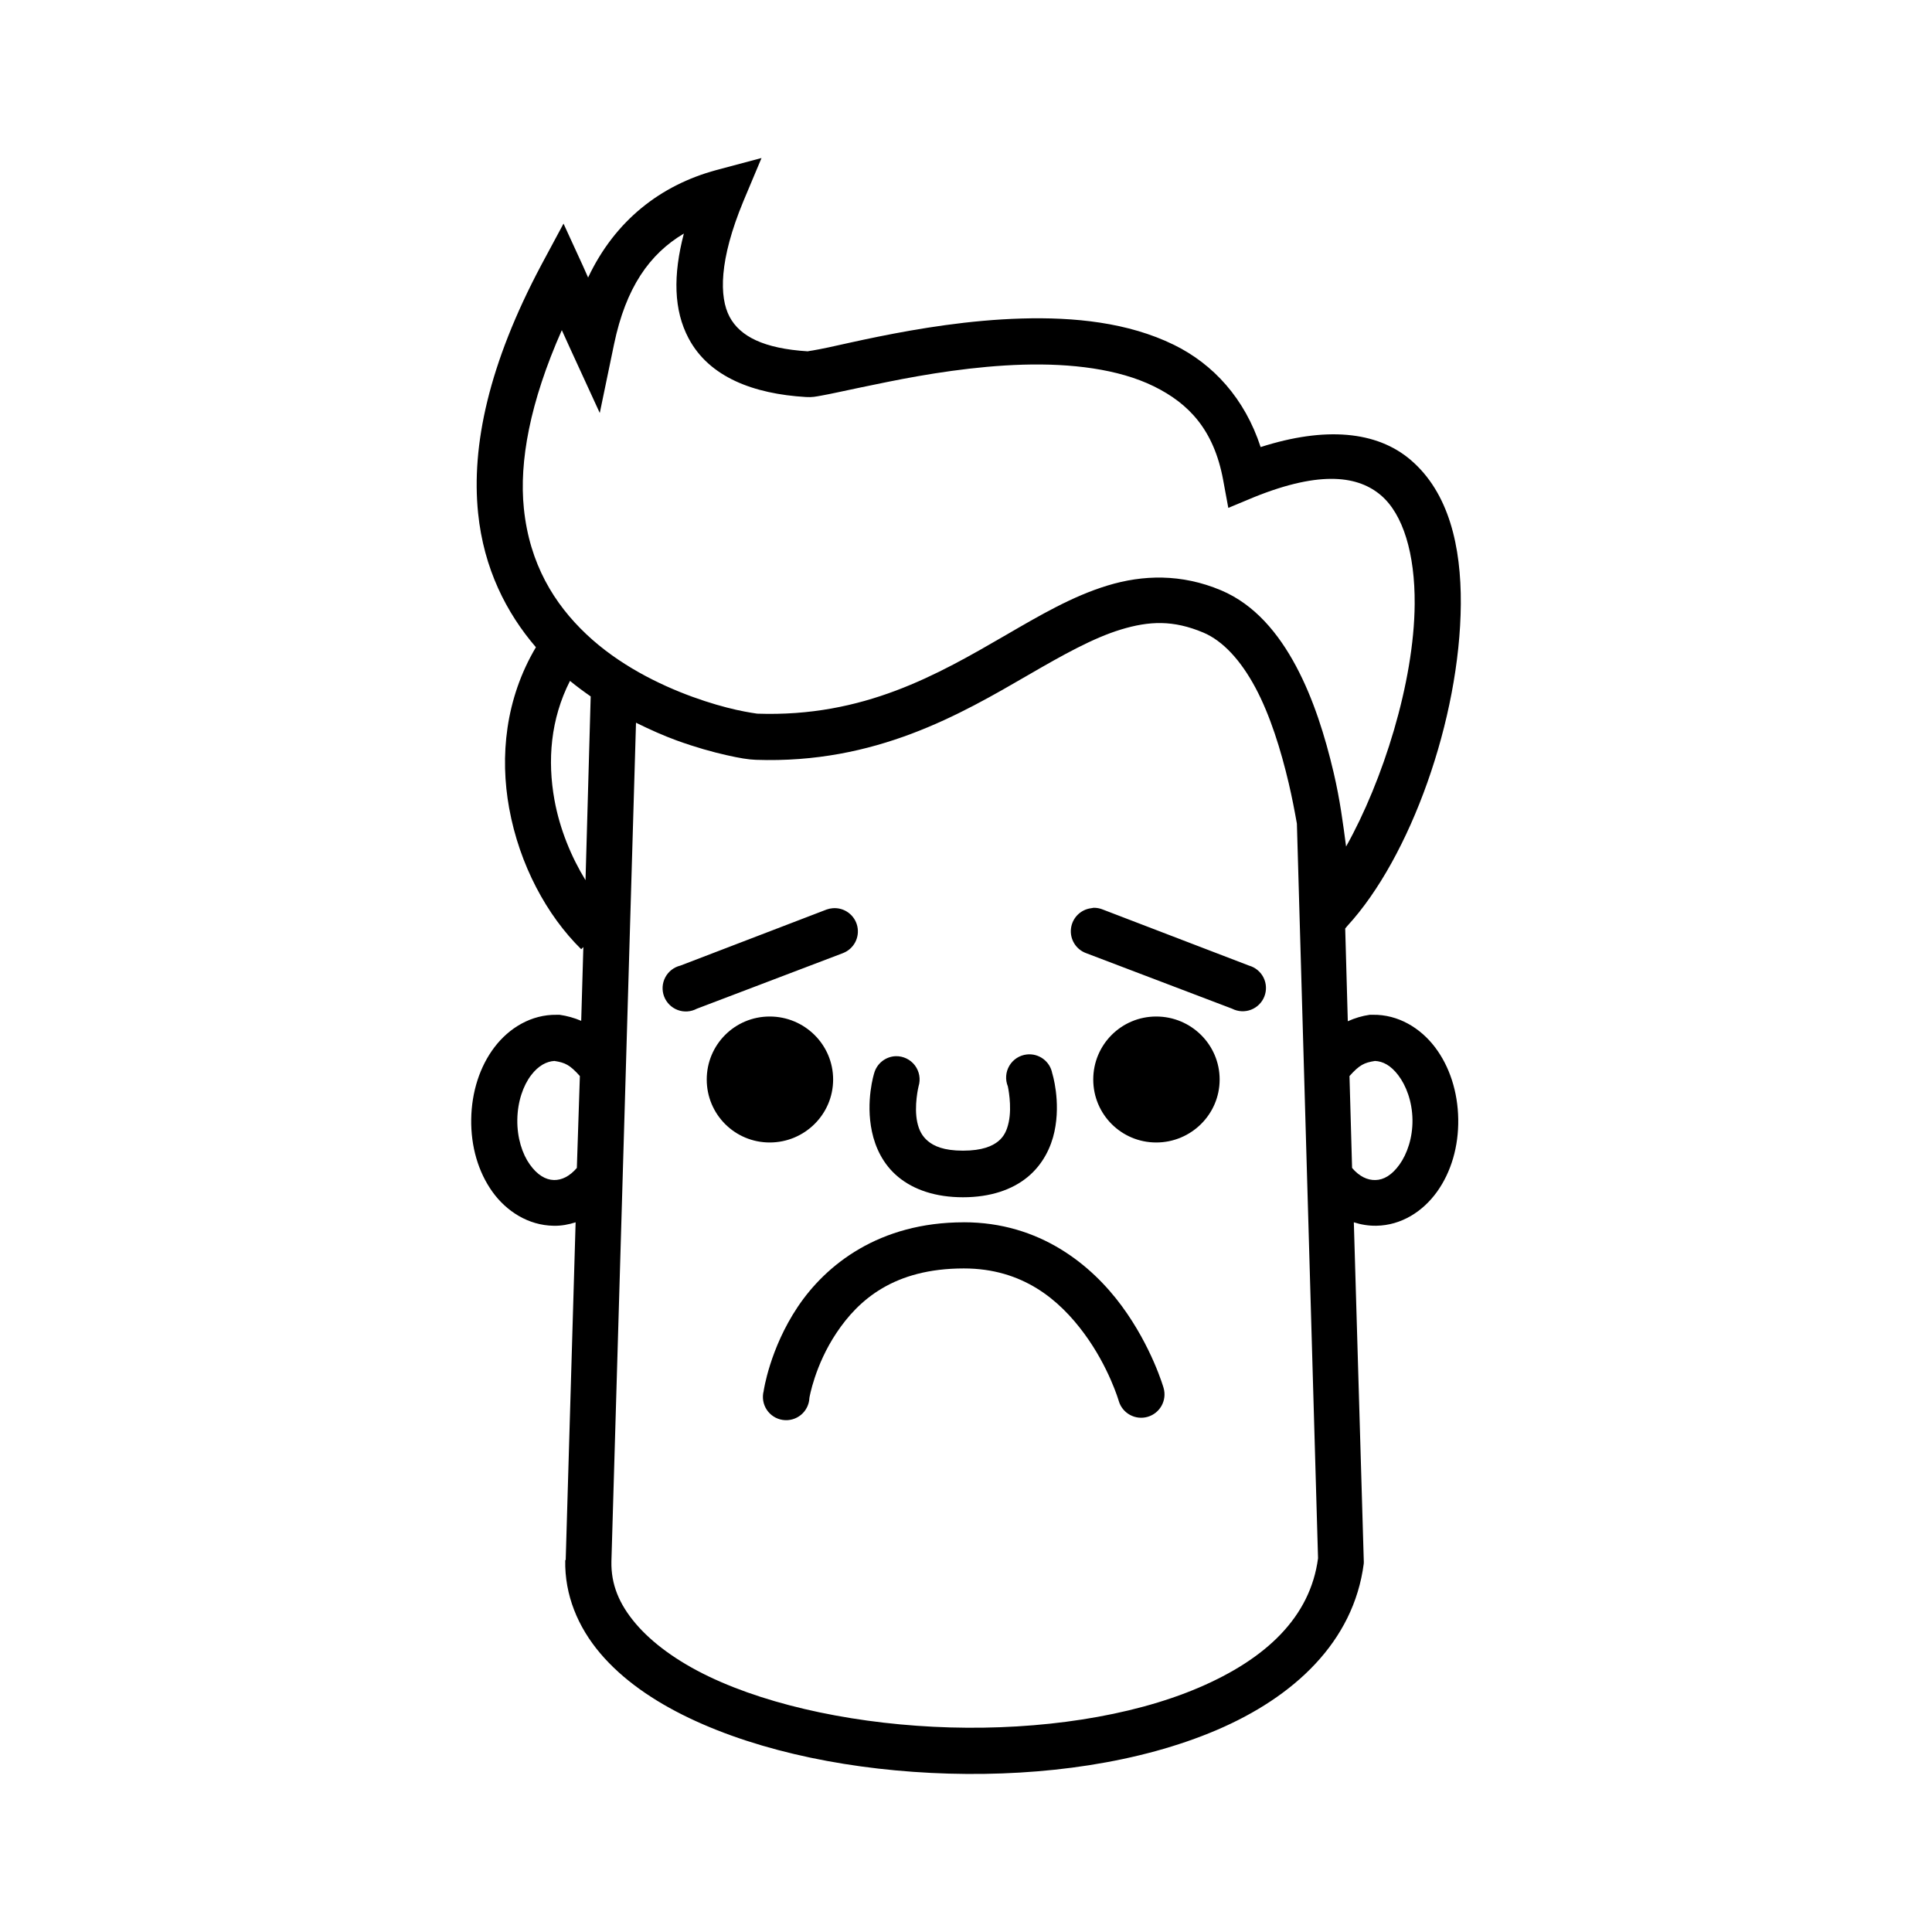 <?xml version="1.0" encoding="UTF-8"?>
<!-- Uploaded to: ICON Repo, www.iconrepo.com, Generator: ICON Repo Mixer Tools -->
<svg fill="#000000" width="800px" height="800px" version="1.1" viewBox="144 144 512 512" xmlns="http://www.w3.org/2000/svg">
 <path d="m345.81 185.88-12.004 3.199c-14.699 3.977-26.789 13.309-33.953 28.469l-1.371-3.086-5.144-11.203-5.832 10.859c-14.066 26.41-18.613 48.07-16.805 65.852 1.496 14.727 7.508 26.461 15.32 35.555-8.121 13.688-9.57 28.957-7.09 42.645 2.734 15.074 10.02 28.457 19.094 37.383l0.57-0.57-0.57 19.551c-1.824-0.789-3.773-1.324-5.715-1.602h-0.801c-6.699-0.102-12.578 3.473-16.461 8.574-3.883 5.102-6.062 11.828-6.172 19.094-0.109 7.258 1.879 14 5.602 19.207 3.723 5.207 9.547 8.93 16.234 9.031 2.023 0.051 3.981-0.324 5.832-0.914l-2.629 89.516-0.008-0.004h-0.113c-0.195 9.266 3.375 17.75 9.262 24.695 5.883 6.941 14.047 12.605 23.551 17.148 19.004 9.086 43.707 14.027 68.824 14.746 25.117 0.723 50.598-2.84 70.996-11.547 20.398-8.707 36.301-23.328 38.984-44.129h-0.004c0.023-0.305 0.023-0.609 0-0.914l-2.629-89.516c1.895 0.613 3.883 0.945 5.945 0.914 6.688-0.102 12.395-3.824 16.121-9.031 3.723-5.207 5.711-11.949 5.602-19.207-0.109-7.262-2.289-13.988-6.172-19.094-3.883-5.102-9.762-8.676-16.461-8.574h-0.801c-2.023 0.289-3.957 0.867-5.832 1.715l-0.688-24.578 0.57-0.688c16.664-18.098 29.848-54.809 30.066-85.285 0.109-15.238-3.129-29.508-13.262-38.184-9.016-7.719-22.719-8.895-39.785-3.43-4.191-12.859-12.551-21.984-22.98-27.094-12.168-5.961-26.473-7.375-40.355-6.973-13.883 0.402-27.379 2.664-37.957 4.801-5.289 1.066-9.863 2.129-13.262 2.859-1.699 0.363-3.113 0.629-4.117 0.801-0.754 0.129-1.383 0.199-1.371 0.23-11.68-0.734-17.945-3.977-20.691-9.145-2.766-5.203-2.832-14.98 3.66-30.641l4.801-11.434zm-20.578 20.008c-2.898 11.074-2.707 20.316 1.258 27.781 5.457 10.277 17.195 14.719 31.098 15.547 1.711 0.102 2.562-0.113 3.887-0.344 1.324-0.23 2.816-0.539 4.574-0.914 3.516-0.754 8.023-1.707 13.148-2.742 10.25-2.07 23.141-4.203 35.898-4.574 12.758-0.367 25.27 1.125 34.641 5.715s15.957 11.605 18.406 24.809l1.371 7.43 6.859-2.859c17.941-7.238 27.762-5.465 33.613-0.457 5.848 5.008 9.012 15.445 8.918 28.809-0.148 20.754-8.43 46.863-18.176 64.25-0.793-5.949-1.582-12.289-3.316-19.664-2.231-9.48-5.301-19.426-9.945-28.125-4.644-8.695-10.973-16.371-19.891-20.121-10.527-4.426-20.727-4.102-30.066-1.258-9.34 2.844-17.934 7.902-26.98 13.148-18.09 10.492-37.641 21.789-65.852 20.809 0.023 0-2.5-0.328-5.602-1.027-3.102-0.699-7.078-1.801-11.547-3.43-8.938-3.254-19.598-8.523-28.125-16.578-8.527-8.051-15.078-18.656-16.578-33.383-1.25-12.289 1.535-27.957 10.062-47.215l2.285 5.031 7.773 16.922 3.773-18.176c3.144-15.125 9.434-23.98 18.52-29.383zm126.56 103.23c3.547 0.066 7.144 0.855 11.09 2.516 5.195 2.184 9.953 7.375 13.832 14.633 3.879 7.262 6.727 16.438 8.805 25.266 0.867 3.695 1.566 7.309 2.172 10.746l5.602 194.58v0.117c-2.047 15.477-13.641 26.605-31.668 34.297-18.07 7.711-42.133 11.199-65.852 10.516-23.719-0.68-47.113-5.461-63.906-13.488-8.395-4.016-15.07-8.91-19.434-14.062-4.363-5.152-6.531-10.363-6.402-16.461l6.516-222.25c3.715 1.836 7.348 3.449 10.746 4.688 5.012 1.824 9.566 3.078 13.148 3.887 3.582 0.809 5.879 1.188 7.887 1.258 31.707 1.102 54.164-12.031 72.254-22.523 9.047-5.246 17.078-9.754 24.465-12.004 3.695-1.125 7.199-1.781 10.746-1.715zm-156.74 15.32c1.789 1.473 3.641 2.836 5.488 4.117l-1.371 48.703c-3.758-6.133-6.82-13.496-8.23-21.266-1.891-10.422-1.055-21.391 4.117-31.555zm138.79 60.137v-0.004c-0.23 0.027-0.461 0.062-0.688 0.117-2.809 0.359-5.012 2.59-5.336 5.406-0.324 2.816 1.312 5.492 3.965 6.481l38.758 14.746v0.004c1.551 0.789 3.363 0.883 4.988 0.262s2.914-1.898 3.543-3.519c0.633-1.621 0.551-3.434-0.223-4.992-0.777-1.555-2.176-2.711-3.852-3.184l-38.758-14.863h0.004c-0.762-0.309-1.578-0.465-2.402-0.457zm-69.168 0.117v-0.004c-0.547 0.043-1.082 0.156-1.598 0.34l-38.758 14.863c-1.723 0.414-3.184 1.551-4.012 3.117-0.828 1.566-0.941 3.41-0.312 5.066 0.629 1.656 1.941 2.961 3.602 3.586 1.656 0.621 3.504 0.5 5.066-0.336l38.758-14.746v-0.004c2.856-1.109 4.461-4.144 3.773-7.133-0.691-2.984-3.465-5.008-6.519-4.754zm-16.691 28.695c-9.242 0-16.691 7.449-16.691 16.691 0 9.242 7.449 16.691 16.691 16.691 9.242 0 16.805-7.449 16.805-16.691 0-9.242-7.562-16.691-16.805-16.691zm102.43 0c-9.242 0-16.691 7.449-16.691 16.691 0 9.242 7.449 16.691 16.691 16.691 9.242 0 16.805-7.449 16.805-16.691 0-9.242-7.562-16.691-16.805-16.691zm-34.297 10.062 0.004-0.008c-1.926 0.215-3.637 1.316-4.625 2.977-0.988 1.664-1.137 3.695-0.406 5.484 0 0 1.156 5.18 0.23 9.488-0.465 2.156-1.203 3.754-2.742 5.031-1.543 1.273-4.223 2.516-9.375 2.516-5.18 0-7.715-1.242-9.262-2.516-1.543-1.273-2.398-2.879-2.859-5.031-0.918-4.301 0.344-9.488 0.344-9.488 0.594-1.902 0.23-3.973-0.969-5.562-1.203-1.586-3.102-2.496-5.094-2.441-2.699 0.105-5.019 1.961-5.715 4.574 0 0-2.309 7.297-0.57 15.434 0.867 4.07 2.867 8.613 6.973 12.004 4.109 3.391 9.91 5.375 17.148 5.375 7.219 0 13.047-1.984 17.148-5.375 4.102-3.391 6.215-7.941 7.09-12.004 1.75-8.129-0.57-15.434-0.57-15.434h-0.004c-0.574-3.188-3.523-5.387-6.742-5.031zm-125.19 1.715c2.852 0.441 4.098 1.043 6.746 4l-0.801 24.352c-1.926 2.234-4 3.234-6.059 3.203-2.219-0.051-4.406-1.324-6.402-4.117-1.996-2.793-3.391-7.066-3.316-11.891 0.074-4.82 1.566-9.027 3.66-11.777 1.949-2.559 4.113-3.652 6.172-3.773zm217.45 0c2.094 0.086 4.191 1.168 6.172 3.773 2.094 2.75 3.699 6.957 3.773 11.777 0.074 4.824-1.434 9.098-3.43 11.891s-4.184 4.082-6.402 4.117c-2.074 0.051-4.234-0.922-6.172-3.203l-0.688-24.352c2.648-2.957 3.894-3.555 6.746-4zm-108.95 42.758c-22.52 0-36.582 11.305-44.016 22.406-7.434 11.105-9.031 22.293-9.031 22.293l0.008-0.004c-0.453 1.691-0.16 3.5 0.801 4.965 0.961 1.465 2.504 2.453 4.234 2.711 1.734 0.262 3.496-0.227 4.848-1.34 1.352-1.117 2.164-2.758 2.234-4.508 0 0 1.41-8.613 7.203-17.262 5.789-8.652 15.156-17.035 33.727-17.035 15.613 0 25.336 8.355 31.898 17.262s9.145 17.836 9.145 17.836c0.945 3.281 4.375 5.176 7.656 4.231 3.285-0.949 5.18-4.379 4.231-7.66 0 0-3.098-10.875-11.09-21.723-7.992-10.848-21.691-22.18-41.844-22.18z"/>
</svg>